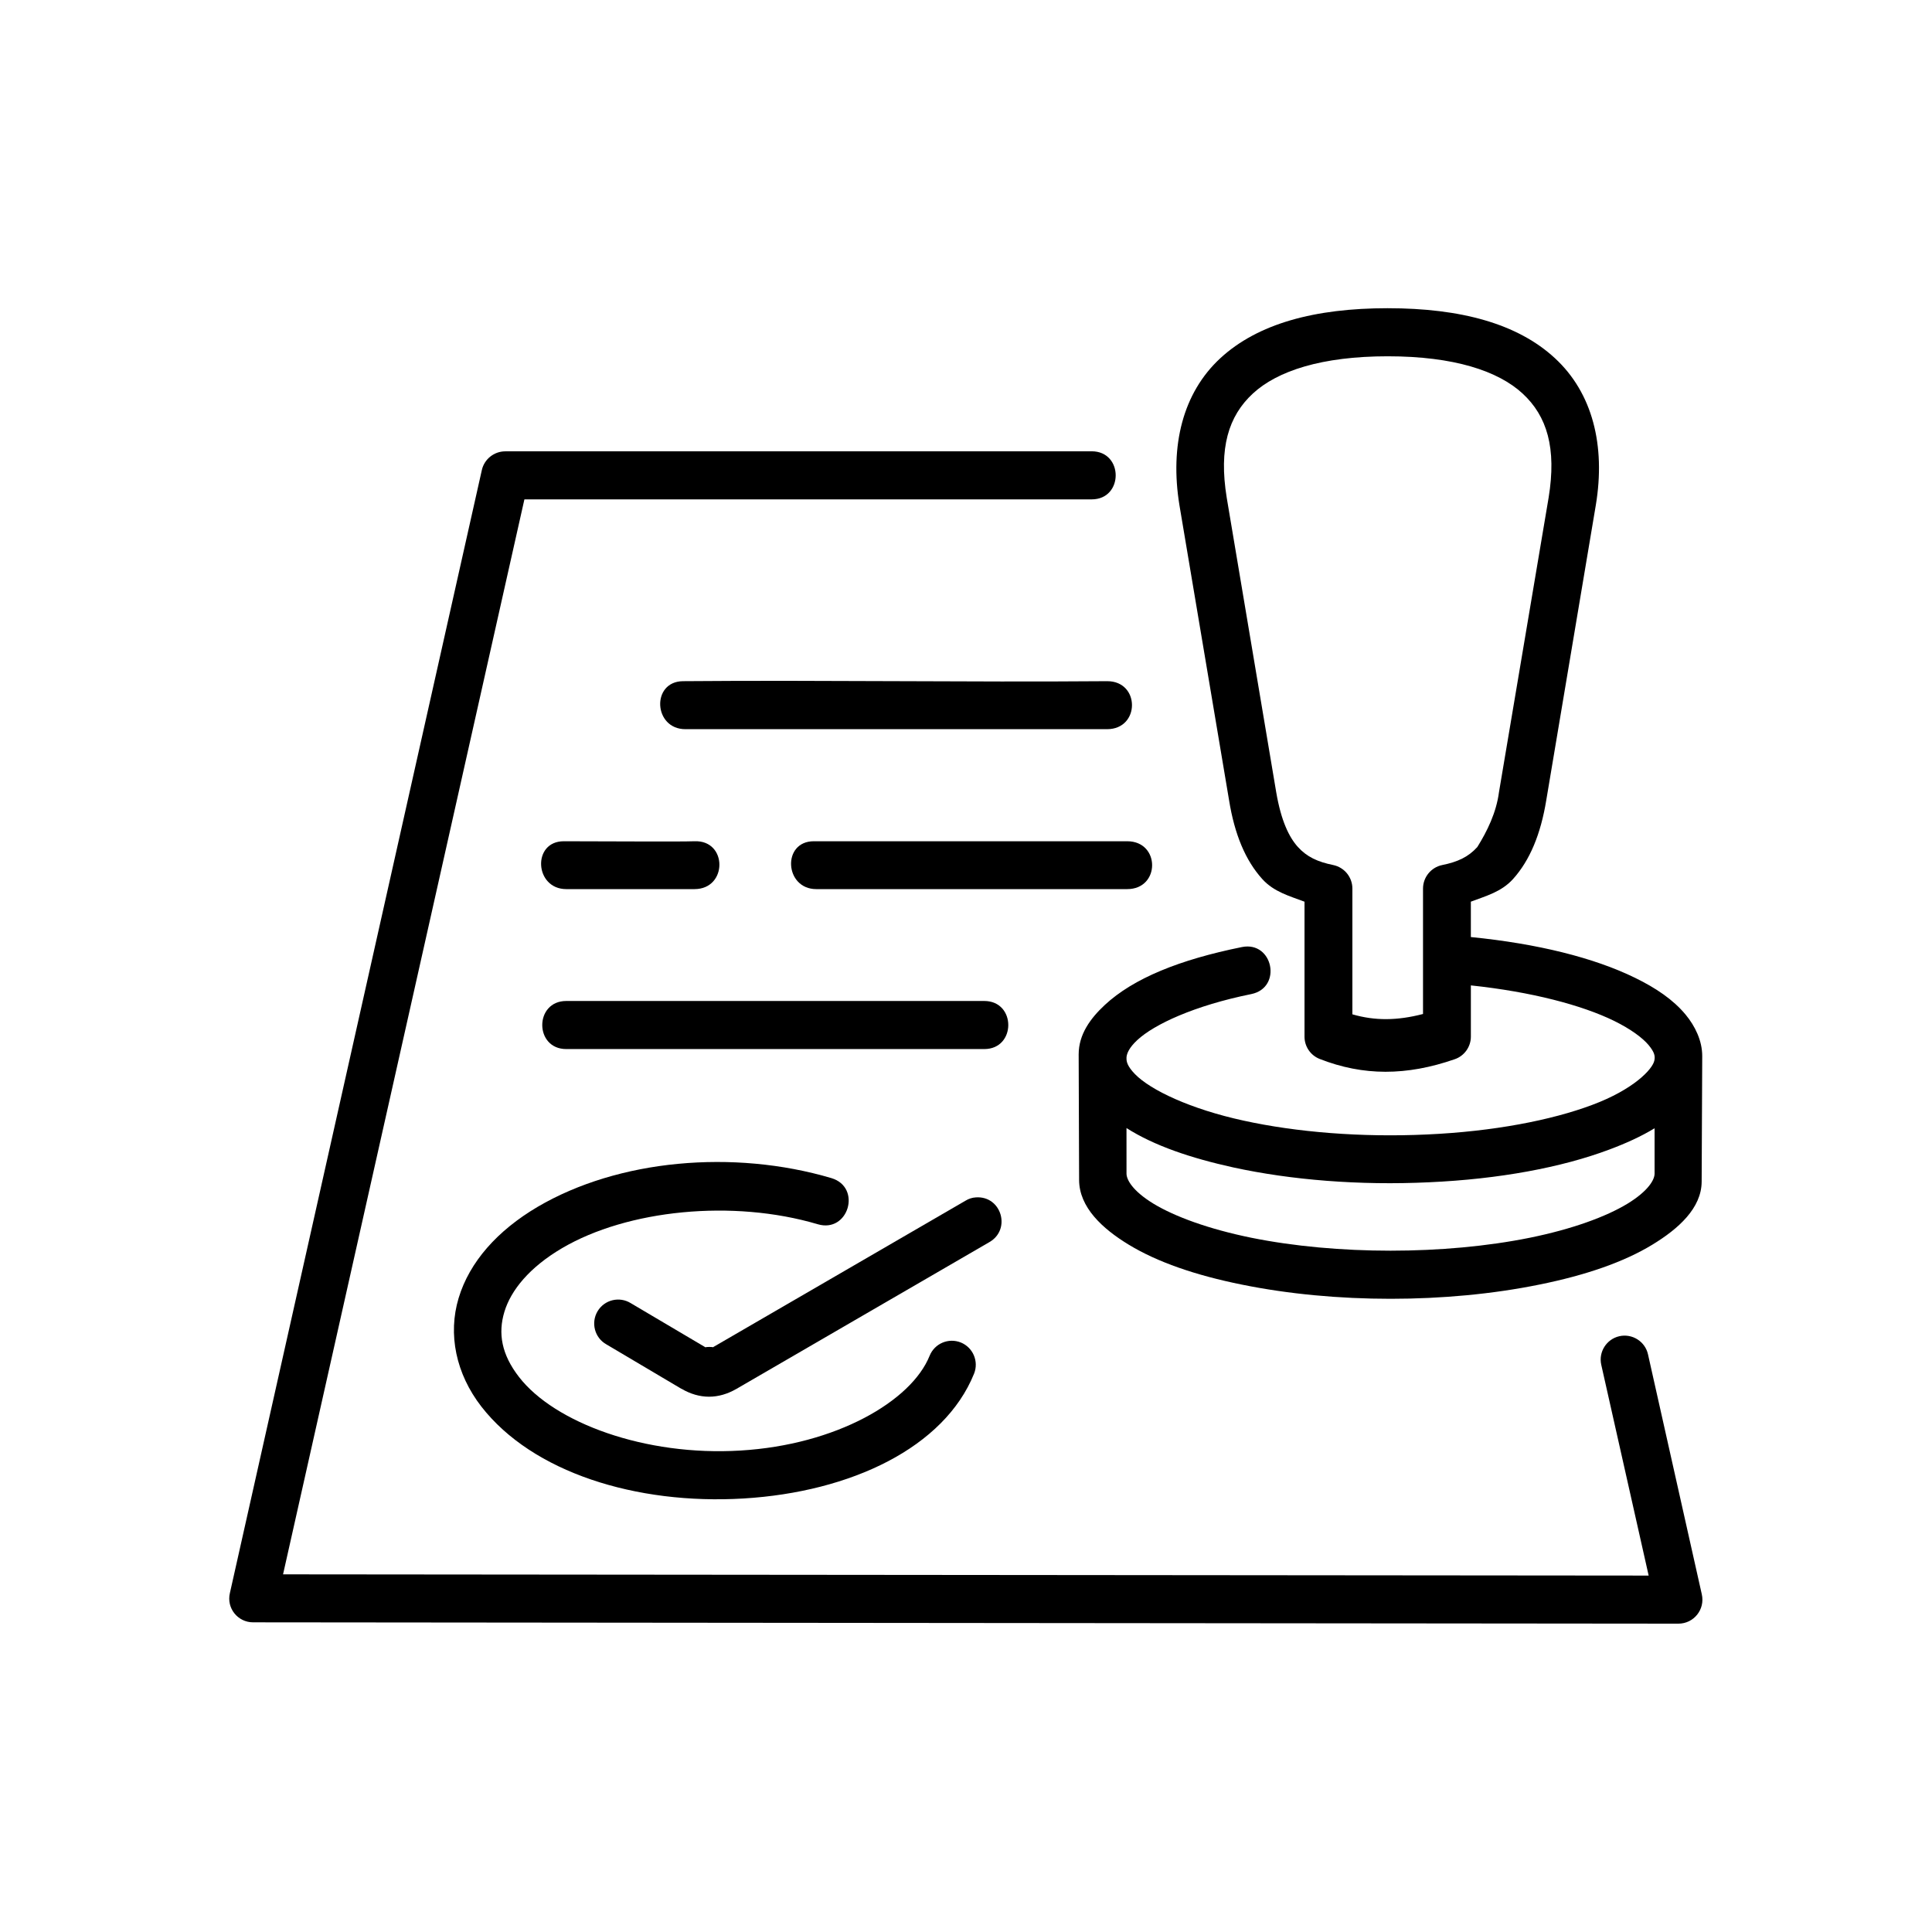 <?xml version="1.0" encoding="UTF-8"?>
<!-- Uploaded to: ICON Repo, www.svgrepo.com, Generator: ICON Repo Mixer Tools -->
<svg fill="#000000" width="800px" height="800px" version="1.1" viewBox="144 144 512 512" xmlns="http://www.w3.org/2000/svg">
 <g>
  <path d="m277.9 263.61c-2.973 0-5.562 2.078-6.207 4.961l-66.77 297.61c-0.941 3.969 2.066 7.754 6.144 7.754l377.72 0.352c4.109 0 7.113-3.785 6.207-7.785l-14.258-63.582c-0.754-3.41-4.164-5.57-7.578-4.812-3.41 0.762-5.574 4.172-4.809 7.578l12.562 55.859-361.9-0.324 63.961-284.88h150.33c8.488 0 8.488-12.742 0-12.742z" fill-rule="evenodd"/>
  <path d="m442.54 442.95c7.379 4.695 17.059 7.953 28.309 10.434 15.254 3.32 33.324 4.812 51.898 3.93 18.598-0.84 35.105-3.93 47.699-8.656 4.43-1.656 8.508-3.5 12.035-5.66v12.02c0 1.574-1.574 4.547-7.203 7.988-5.621 3.41-14.543 6.707-25.855 9.008-22.621 4.574-51.199 4.574-73.824 0-11.285-2.301-20.258-5.598-25.891-9.008-5.633-3.441-7.172-6.414-7.172-7.988l-0.004-12.066zm69.238-204.53c17.527 0 29.25 3.887 35.719 9.863 6.504 6 9.039 14.488 6.906 27.582l-13.156 78.047c-0.699 5.43-3.152 10.41-5.738 14.551-2.363 2.625-5.16 3.941-9.324 4.785-2.949 0.609-5.07 3.231-5.07 6.234v33.234c-6.801 1.773-12.711 1.836-18.719 0.09v-33.324c0-3.012-2.098-5.598-5.051-6.234-4.164-0.844-6.996-2.16-9.383-4.785-2.363-2.621-4.461-6.965-5.75-14.52l-13.121-78.078c-2.121-13.094 0.438-21.578 6.941-27.582 6.477-5.981 18.23-9.863 35.746-9.863zm0-12.742c-19.352 0-34.461 4.082-44.402 13.273-9.914 9.18-13.383 23.113-10.816 38.918l13.145 78.141c1.465 9.098 4.348 16.012 8.832 20.969 3.094 3.41 7.238 4.484 11.172 5.981v35.77c0 2.594 1.574 4.926 3.992 5.891 11.578 4.547 23.059 4.516 35.828 0.078 2.535-0.867 4.266-3.293 4.266-5.969v-13.59c16.027 1.695 29.391 5.219 37.926 9.387 4.461 2.188 7.609 4.547 9.188 6.438 1.574 1.926 1.754 2.918 1.516 4.055-0.438 2.34-5.574 7.727-16.445 11.777-10.848 4.082-26.305 7.066-43.797 7.848-17.516 0.816-34.691-0.609-48.633-3.672-13.926-3.027-24.629-8.051-28.777-12.332-1.98-2.043-2.273-3.269-2.238-4.231v-0.234c0.09-0.992 0.668-2.508 2.856-4.547 4.496-4.176 15.109-9.129 30.207-12.188 8.309-1.695 5.769-14.145-2.504-12.457-16.426 3.324-28.688 8.25-36.332 15.359-3.816 3.559-6.906 7.785-6.906 13.094l0.117 33.262c0.023 7.234 6.144 12.891 13.145 17.145 7.559 4.602 17.668 8.105 29.977 10.586 24.602 5.016 54.23 5.016 78.828 0 12.309-2.481 22.426-5.981 29.977-10.586 6.848-4.164 13.031-9.656 13.055-16.703l0.152-33.297c0-4.023-1.871-7.902-4.406-10.965-3.293-3.965-7.871-7.055-13.414-9.758-10.848-5.309-25.801-9.039-43.496-10.797v-9.375c3.934-1.496 8.066-2.562 11.164-5.981 4.461-4.953 7.352-11.875 8.832-20.969l13.121-78.141c2.625-15.797-0.875-29.734-10.816-38.918-9.902-9.176-24.977-13.262-44.309-13.262z"/>
  <path d="m324.99 324.52c-8.453 0.09-7.836 12.719 0.645 12.719h111.75c8.801 0 8.801-12.77 0-12.719-37.441 0.297-74.996-0.312-112.39 0z"/>
  <path d="m293.41 366.94c-8.453 0-7.785 12.684 0.668 12.684h33.969c8.801 0 8.801-13.031 0-12.684-4.231 0.152-23.094 0-34.637 0z"/>
  <path d="m359.66 366.94c-8.465 0-7.785 12.684 0.668 12.684h82.395c8.801 0 8.801-12.684 0-12.684h-83.062z"/>
  <path d="m294.07 409.27c-8.488 0-8.488 12.742 0 12.742h110.77c8.488 0 8.488-12.742 0-12.742h-110.77z"/>
  <path d="m323.67 452.43c-13.523 1.281-26.535 5.133-37.203 11.402-10.668 6.293-18.043 14.605-20.926 24.168-2.883 9.562-0.734 20.051 6.035 28.773 13.523 17.375 40.902 26.043 69.449 24.344 28.539-1.719 53.203-13.523 61.105-33.066 1.309-3.258-0.262-6.957-3.5-8.277-3.269-1.309-6.965 0.262-8.277 3.531-4.844 12.035-24.789 23.59-50.117 25.102-25.309 1.547-49.277-7.371-58.664-19.453-4.691-6.027-5.621-11.625-3.902-17.312s6.594-11.75 15.254-16.852c17.344-10.203 45.277-13.031 67.785-6.356 8.133 2.418 11.746-9.773 3.637-12.219-13.035-3.856-27.152-5.074-40.676-3.785z" fill-rule="evenodd"/>
  <path d="m402.62 461.32c-0.984 0.051-1.949 0.371-2.801 0.906l-66.934 38.84c0.262-0.152-2.008-0.152-1.871 0h-0.035l-19.789-11.699c-3.039-1.887-6.996-0.934-8.832 2.133-1.812 3.062-0.766 7.023 2.328 8.766l19.855 11.762h0.035c4.832 2.82 9.82 2.82 14.66 0l66.945-38.844c5.879-3.356 3.203-12.336-3.562-11.863z" fill-rule="evenodd"/>
 </g>
</svg>